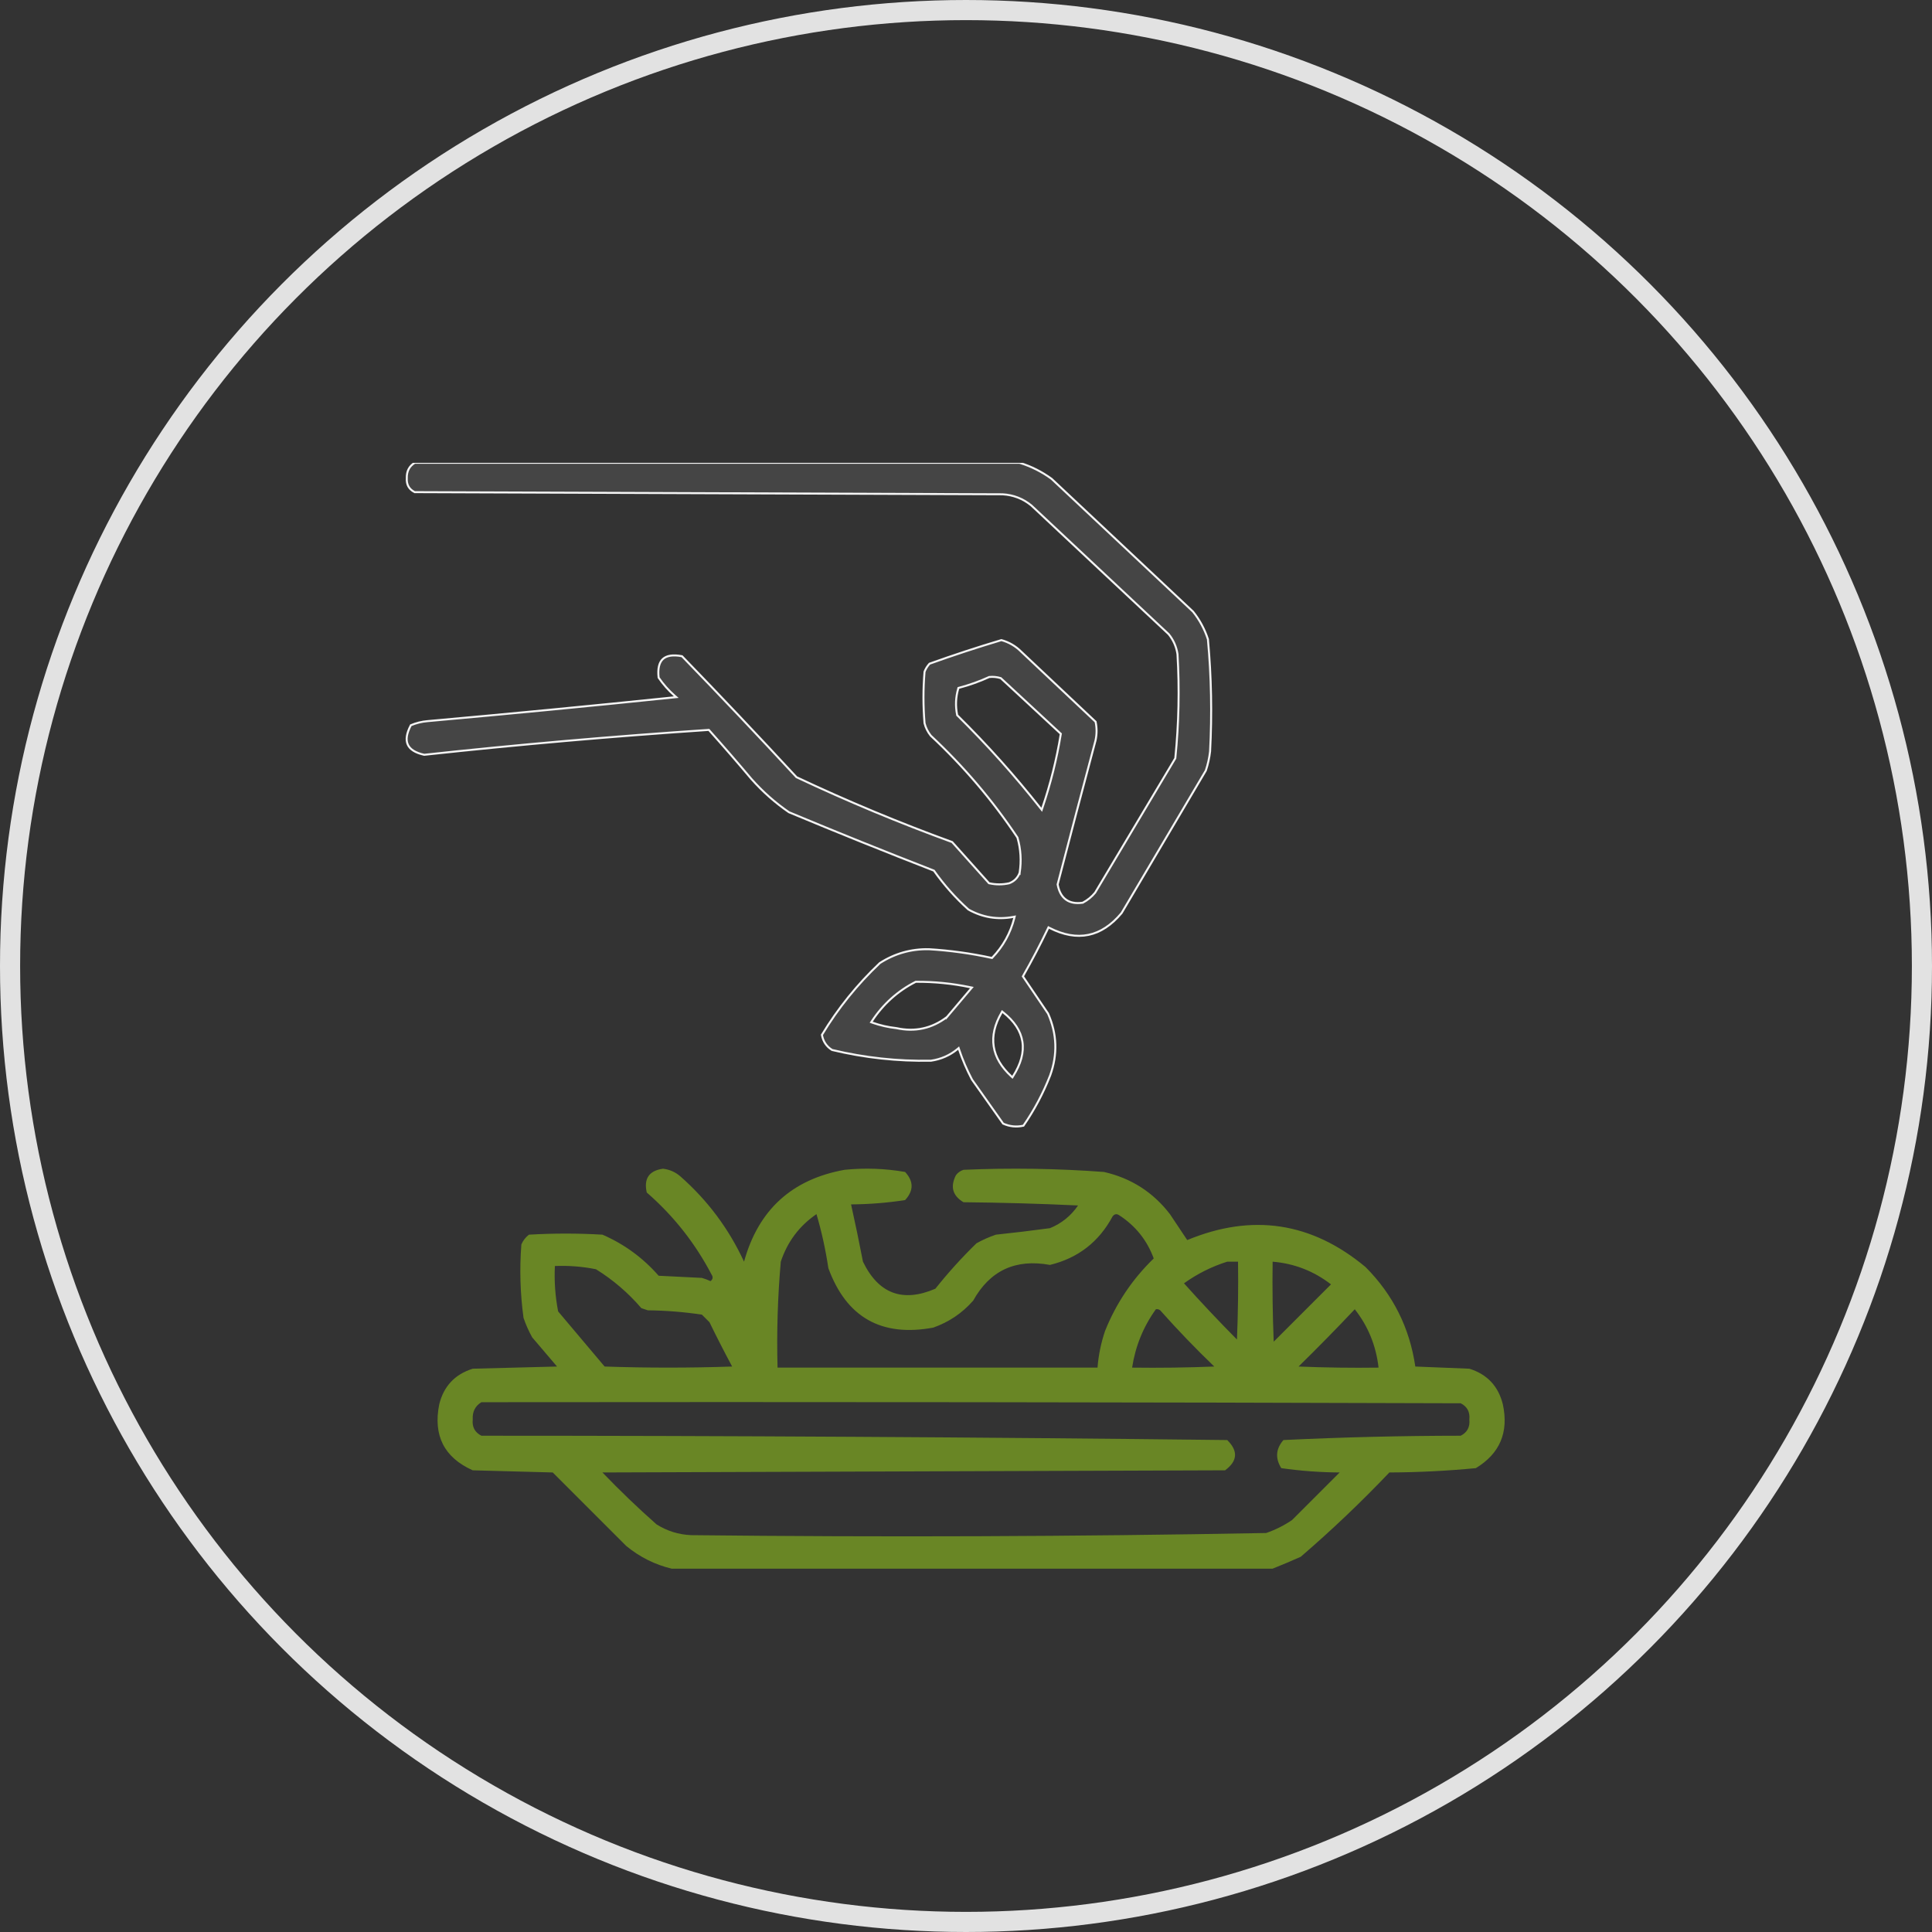 <?xml version="1.0" encoding="UTF-8"?> <svg xmlns="http://www.w3.org/2000/svg" width="96" height="96" viewBox="0 0 96 96" fill="none"><rect x="0" y="0" width="96" height="96" fill="#333333" stroke="none"/><circle cx="48" cy="48" r="47.5" stroke="#E2E2E2"></circle><g clip-path="url(#clip0_76_31)"><path opacity="0.942" d="M51.462 49.454L52.077 50.363C52.523 51.373 52.558 52.396 52.182 53.436C51.835 54.324 51.393 55.157 50.855 55.934C50.505 56.013 50.169 55.978 49.844 55.831L48.297 53.643C48.041 53.157 47.827 52.66 47.657 52.149L47.634 52.08L47.578 52.127C47.196 52.441 46.758 52.634 46.262 52.706C44.603 52.738 42.963 52.56 41.344 52.172C41.069 52.002 40.901 51.754 40.84 51.423C41.635 50.107 42.594 48.917 43.719 47.854C44.463 47.377 45.275 47.148 46.157 47.166C47.205 47.229 48.24 47.372 49.264 47.595L49.291 47.601L49.31 47.581C49.841 47.027 50.203 46.375 50.397 45.625L50.416 45.549L50.34 45.563C49.56 45.707 48.822 45.584 48.122 45.195C47.478 44.615 46.909 43.974 46.415 43.274L46.406 43.262L46.392 43.256C43.983 42.32 41.586 41.354 39.201 40.358C38.516 39.886 37.894 39.335 37.335 38.705C36.649 37.889 35.95 37.083 35.239 36.287L35.223 36.269L35.199 36.27C30.486 36.585 25.779 36.996 21.079 37.505C20.632 37.406 20.367 37.233 20.262 36.996C20.156 36.761 20.199 36.444 20.414 36.037C20.677 35.926 20.953 35.858 21.241 35.833L21.242 35.833C25.327 35.467 29.409 35.074 33.488 34.651L33.602 34.64L33.516 34.564C33.214 34.297 32.951 33.999 32.726 33.67C32.676 33.217 32.754 32.915 32.94 32.745C33.126 32.576 33.436 32.522 33.888 32.607C35.807 34.587 37.701 36.589 39.57 38.61L39.576 38.617L39.585 38.621C42.108 39.811 44.684 40.885 47.312 41.842L49.13 43.873L49.14 43.885L49.156 43.889C49.485 43.962 49.815 43.962 50.145 43.889L50.145 43.889L50.152 43.886C50.398 43.792 50.569 43.62 50.664 43.374L50.665 43.375L50.666 43.364C50.758 42.775 50.721 42.194 50.558 41.624L50.556 41.616L50.551 41.61C49.319 39.767 47.885 38.082 46.249 36.555C46.102 36.371 45.998 36.165 45.94 35.936C45.869 35.083 45.869 34.23 45.94 33.378C45.998 33.229 46.081 33.096 46.188 32.979C47.366 32.557 48.556 32.166 49.758 31.807C50.137 31.911 50.465 32.103 50.743 32.381L50.743 32.381L50.744 32.382C51.981 33.548 53.213 34.708 54.439 35.863C54.505 36.172 54.504 36.482 54.436 36.792C53.801 39.17 53.174 41.551 52.556 43.935L52.553 43.946L52.555 43.957C52.62 44.296 52.754 44.547 52.965 44.7C53.175 44.854 53.454 44.903 53.793 44.856L53.802 44.855L53.809 44.851C54.044 44.727 54.246 44.562 54.416 44.355L54.416 44.355L54.42 44.349L58.394 37.689L58.4 37.679L58.401 37.668C58.574 35.953 58.61 34.231 58.509 32.504L58.509 32.504L58.508 32.499C58.451 32.128 58.304 31.797 58.068 31.508L58.068 31.508L58.063 31.504L51.242 25.112L51.242 25.112L51.239 25.11C50.824 24.774 50.349 24.591 49.814 24.561L49.814 24.561L49.812 24.561L20.604 24.454C20.463 24.383 20.362 24.291 20.298 24.179C20.232 24.064 20.203 23.923 20.213 23.755L20.213 23.755L20.213 23.751C20.206 23.411 20.337 23.162 20.607 22.996H20.651H20.71H20.769H20.828H20.886H20.945H21.004H21.063H21.121H21.18H21.239H21.298H21.356H21.415H21.474H21.533H21.591H21.65H21.709H21.768H21.826H21.885H21.944H22.003H22.061H22.12H22.179H22.238H22.296H22.355H22.414H22.473H22.531H22.59H22.649H22.707H22.766H22.825H22.884H22.942H23.001H23.06H23.119H23.177H23.236H23.295H23.354H23.413H23.471H23.53H23.589H23.648H23.706H23.765H23.824H23.882H23.941H24H24.059H24.117H24.176H24.235H24.294H24.352H24.411H24.47H24.529H24.587H24.646H24.705H24.764H24.822H24.881H24.94H24.999H25.057H25.116H25.175H25.234H25.292H25.351H25.41H25.469H25.527H25.586H25.645H25.704H25.762H25.821H25.88H25.939H25.997H26.056H26.115H26.174H26.232H26.291H26.35H26.409H26.467H26.526H26.585H26.643H26.702H26.761H26.82H26.878H26.937H26.996H27.055H27.113H27.172H27.231H27.29H27.349H27.407H27.466H27.525H27.584H27.642H27.701H27.76H27.819H27.877H27.936H27.995H28.053H28.112H28.171H28.23H28.288H28.347H28.406H28.465H28.523H28.582H28.641H28.7H28.758H28.817H28.876H28.935H28.993H29.052H29.111H29.17H29.228H29.287H29.346H29.405H29.463H29.522H29.581H29.64H29.698H29.757H29.816H29.875H29.933H29.992H30.051H30.11H30.168H30.227H30.286H30.345H30.403H30.462H30.521H30.579H30.638H30.697H30.756H30.814H30.873H30.932H30.991H31.049H31.108H31.167H31.226H31.285H31.343H31.402H31.461H31.52H31.578H31.637H31.696H31.755H31.813H31.872H31.931H31.989H32.048H32.107H32.166H32.224H32.283H32.342H32.401H32.459H32.518H32.577H32.636H32.694H32.753H32.812H32.871H32.929H32.988H33.047H33.106H33.164H33.223H33.282H33.341H33.399H33.458H33.517H33.576H33.634H33.693H33.752H33.811H33.869H33.928H33.987H34.046H34.104H34.163H34.222H34.281H34.339H34.398H34.457H34.516H34.574H34.633H34.692H34.751H34.809H34.868H34.927H34.986H35.044H35.103H35.162H35.221H35.279H35.338H35.397H35.456H35.514H35.573H35.632H35.691H35.749H35.808H35.867H35.925H35.984H36.043H36.102H36.16H36.219H36.278H36.337H36.395H36.454H36.513H36.572H36.63H36.689H36.748H36.807H36.865H36.924H36.983H37.042H37.1H37.159H37.218H37.277H37.335H37.394H37.453H37.512H37.57H37.629H37.688H37.747H37.805H37.864H37.923H37.982H38.04H38.099H38.158H38.217H38.275H38.334H38.393H38.452H38.51H38.569H38.628H38.687H38.745H38.804H38.863H38.922H38.98H39.039H39.098H39.157H39.215H39.274H39.333H39.392H39.45H39.509H39.568H39.627H39.685H39.744H39.803H39.861H39.92H39.979H40.038H40.096H40.155H40.214H40.273H40.331H40.39H40.449H40.508H40.566H40.625H40.684H40.743H40.801H40.86H40.919H40.978H41.036H41.095H41.154H41.213H41.271H41.33H41.389H41.448H41.506H41.565H41.624H41.683H41.741H41.8H41.859H41.918H41.976H42.035H42.094H42.153H42.211H42.27H42.329H42.388H42.446H42.505H42.564H42.623H42.681H42.74H42.799H42.858H42.916H42.975H43.034H43.093H43.151H43.21H43.269H43.328H43.386H43.445H43.504H43.562H43.621H43.68H43.739H43.797H43.856H43.915H43.974H44.032H44.091H44.15H44.209H44.267H44.326H44.385H44.444H44.502H44.561H44.62H44.679H44.737H44.796H44.855H44.914H44.972H45.031H45.09H45.149H45.207H45.266H45.325H45.384H45.442H45.501H45.56H45.619H45.677H45.736H45.795H45.854H45.912H45.971H46.03H46.089H46.147H46.206H46.265H46.324H46.382H46.441H46.5H46.559H46.617H46.676H46.735H46.794H46.852H46.911H46.97H47.029H47.087H47.146H47.205H47.264H47.322H47.381H47.44H47.498H47.557H47.616H47.675H47.733H47.792H47.851H47.91H47.968H48.027H48.086H48.145H48.203H48.262H48.321H48.38H48.438H48.497H48.556H48.615H48.673H48.732H48.791H48.85H48.908H48.967H49.026H49.085H49.143H49.202H49.261H49.32H49.378H49.437H49.496H49.555H49.613H49.672H49.731H49.79H49.848H49.907H49.966H50.025H50.083H50.142H50.201H50.26H50.318H50.377H50.436H50.495H50.553H50.612H50.663C51.229 23.169 51.758 23.434 52.25 23.791L59.281 30.392C59.61 30.803 59.856 31.261 60.021 31.765C60.191 33.617 60.227 35.475 60.128 37.337C60.091 37.661 60.021 37.978 59.917 38.287L55.732 45.368C55.227 45.972 54.678 46.331 54.084 46.453C53.489 46.576 52.843 46.462 52.144 46.105L52.098 46.081L52.076 46.128C51.692 46.931 51.281 47.718 50.842 48.488L50.827 48.515L50.844 48.541L51.462 49.454ZM49.162 33.639L49.154 33.639L49.146 33.643C48.673 33.86 48.175 34.038 47.65 34.177L47.623 34.184L47.615 34.212C47.488 34.645 47.47 35.083 47.56 35.525L47.563 35.54L47.574 35.55C49.054 37.011 50.431 38.549 51.706 40.165L51.763 40.237L51.792 40.15C52.2 38.949 52.505 37.728 52.707 36.489L52.712 36.463L52.692 36.445L51.215 35.075L49.738 33.706L49.73 33.698L49.718 33.694C49.537 33.639 49.351 33.621 49.162 33.639ZM45.514 48.785L45.502 48.785L45.492 48.79C44.607 49.241 43.884 49.892 43.324 50.741L43.289 50.794L43.349 50.816C43.735 50.952 44.132 51.042 44.54 51.087C45.466 51.288 46.303 51.105 47.049 50.54L47.049 50.541L47.057 50.532L48.238 49.136L48.292 49.072L48.21 49.055C47.321 48.868 46.422 48.779 45.514 48.785ZM49.842 50.3L49.797 50.264L49.768 50.314C49.426 50.903 49.294 51.465 49.377 51.998C49.459 52.532 49.756 53.029 50.261 53.491L50.305 53.531L50.337 53.481C50.727 52.869 50.885 52.294 50.802 51.759C50.719 51.224 50.396 50.737 49.842 50.3Z" fill="#464646" stroke="white" stroke-width="0.1"></path><path opacity="0.941" fill-rule="evenodd" clip-rule="evenodd" d="M63.236 77.946C53.282 77.946 43.327 77.946 33.373 77.946C32.542 77.746 31.79 77.37 31.117 76.818C29.899 75.601 28.682 74.383 27.465 73.166C26.14 73.13 24.815 73.094 23.49 73.059C22.071 72.424 21.516 71.332 21.825 69.782C22.047 68.88 22.602 68.289 23.49 68.01C24.886 67.974 26.283 67.938 27.679 67.902C27.268 67.419 26.856 66.936 26.444 66.452C26.271 66.142 26.128 65.82 26.014 65.485C25.848 64.273 25.812 63.056 25.907 61.833C25.991 61.641 26.116 61.48 26.283 61.35C27.5 61.278 28.718 61.278 29.935 61.35C31.012 61.816 31.943 62.496 32.728 63.391C33.444 63.426 34.16 63.462 34.877 63.498C35.024 63.541 35.167 63.595 35.306 63.659C35.423 63.566 35.441 63.459 35.36 63.337C34.542 61.773 33.468 60.412 32.137 59.255C31.981 58.565 32.249 58.171 32.943 58.073C33.268 58.111 33.555 58.236 33.802 58.449C35.16 59.643 36.216 61.057 36.971 62.692C37.68 60.121 39.346 58.599 41.966 58.127C42.98 58.025 43.983 58.061 44.974 58.234C45.404 58.7 45.404 59.165 44.974 59.631C44.09 59.768 43.195 59.839 42.289 59.846C42.499 60.788 42.696 61.737 42.88 62.692C43.653 64.287 44.853 64.735 46.478 64.035C47.108 63.243 47.789 62.491 48.519 61.779C48.829 61.607 49.151 61.463 49.486 61.35C50.385 61.255 51.28 61.148 52.172 61.027C52.748 60.791 53.214 60.415 53.568 59.899C51.671 59.81 49.773 59.756 47.875 59.738C47.334 59.415 47.208 58.967 47.499 58.395C47.596 58.267 47.721 58.177 47.875 58.127C50.207 58.026 52.534 58.061 54.857 58.234C56.201 58.54 57.293 59.238 58.133 60.329C58.421 60.762 58.708 61.192 58.993 61.618C62.224 60.28 65.178 60.727 67.855 62.961C69.221 64.332 70.045 65.98 70.326 67.902C71.221 67.938 72.116 67.974 73.011 68.01C73.896 68.286 74.451 68.877 74.676 69.782C74.975 71.171 74.527 72.228 73.334 72.951C71.909 73.088 70.476 73.16 69.037 73.166C67.634 74.641 66.166 76.037 64.632 77.356C64.159 77.566 63.694 77.763 63.236 77.946ZM40.57 60.329C40.826 61.196 41.023 62.092 41.161 63.015C42.058 65.46 43.795 66.445 46.371 65.969C47.15 65.695 47.813 65.248 48.358 64.626C49.189 63.131 50.461 62.54 52.172 62.853C53.569 62.513 54.607 61.707 55.287 60.437C55.38 60.32 55.487 60.302 55.609 60.383C56.422 60.909 56.995 61.625 57.328 62.531C56.269 63.557 55.463 64.756 54.911 66.13C54.71 66.724 54.584 67.333 54.535 67.956C49.235 67.956 43.936 67.956 38.636 67.956C38.589 66.195 38.643 64.441 38.797 62.692C39.126 61.702 39.717 60.914 40.57 60.329ZM60.98 62.692C61.159 62.692 61.338 62.692 61.517 62.692C61.535 63.982 61.517 65.271 61.464 66.56C60.561 65.649 59.684 64.718 58.832 63.767C59.499 63.29 60.215 62.932 60.98 62.692ZM63.236 62.692C64.315 62.783 65.282 63.159 66.136 63.82C65.188 64.769 64.239 65.718 63.29 66.667C63.236 65.343 63.218 64.018 63.236 62.692ZM27.572 62.907C28.259 62.88 28.939 62.933 29.613 63.068C30.46 63.592 31.212 64.237 31.869 65.002C31.976 65.038 32.084 65.074 32.191 65.109C33.094 65.119 33.99 65.191 34.877 65.324C35.002 65.45 35.127 65.575 35.253 65.7C35.615 66.443 35.991 67.177 36.38 67.902C34.268 67.974 32.155 67.974 30.043 67.902C29.273 66.989 28.503 66.076 27.733 65.163C27.589 64.419 27.535 63.667 27.572 62.907ZM57.435 65.056C57.515 65.042 57.586 65.059 57.65 65.109C58.506 66.073 59.401 67.004 60.336 67.902C58.975 67.956 57.615 67.974 56.254 67.956C56.418 66.889 56.812 65.922 57.435 65.056ZM67.318 65.056C67.983 65.901 68.376 66.868 68.5 67.956C67.174 67.974 65.849 67.956 64.525 67.902C65.478 66.968 66.409 66.019 67.318 65.056ZM23.92 69.675C40.14 69.657 56.361 69.675 72.582 69.728C72.906 69.893 73.049 70.161 73.011 70.534C73.049 70.907 72.906 71.176 72.582 71.34C69.639 71.343 66.703 71.414 63.773 71.555C63.394 71.993 63.358 72.458 63.666 72.951C64.622 73.088 65.588 73.16 66.566 73.166C65.778 73.954 64.99 74.742 64.203 75.529C63.803 75.801 63.373 76.016 62.914 76.174C53.392 76.351 43.867 76.387 34.34 76.281C33.719 76.254 33.147 76.075 32.621 75.744C31.693 74.924 30.798 74.064 29.935 73.166C40.248 73.13 50.56 73.094 60.873 73.059C61.496 72.6 61.532 72.098 60.98 71.555C48.633 71.412 36.279 71.341 23.92 71.34C23.596 71.176 23.452 70.907 23.49 70.534C23.466 70.151 23.61 69.865 23.92 69.675Z" fill="#6D8B25"></path></g><defs><clipPath id="clip0_76_31"><rect width="55" height="55" fill="white" transform="translate(20 23)"></rect></clipPath></defs></svg> 